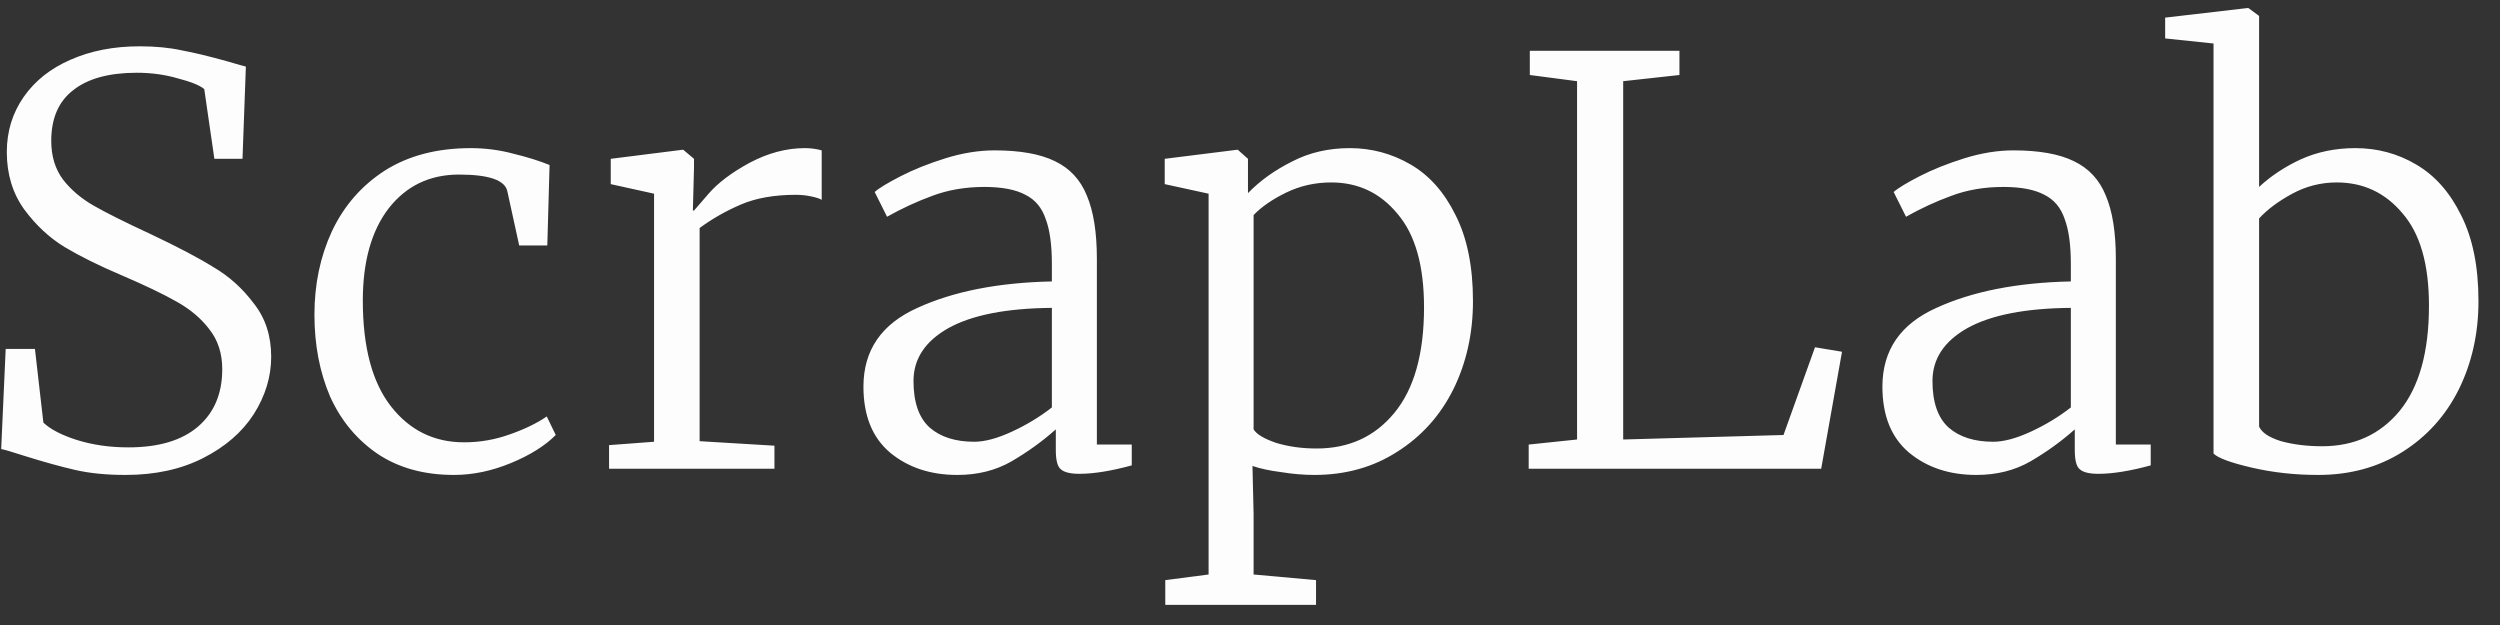 <svg width="80" height="20" viewBox="0 0 80 20" fill="none" xmlns="http://www.w3.org/2000/svg">
<rect x="0" y="0" width="80" height="20" fill="#333333" stroke="none"/>
<path d="M4.016 15.198C3.404 15.198 2.864 15.144 2.396 15.036C1.928 14.928 1.388 14.778 0.776 14.586C0.368 14.454 0.122 14.382 0.038 14.37L0.182 11.166H1.118L1.388 13.524C1.616 13.74 1.976 13.926 2.468 14.082C2.972 14.238 3.518 14.316 4.106 14.316C5.078 14.316 5.822 14.094 6.338 13.65C6.854 13.206 7.112 12.594 7.112 11.814C7.112 11.31 6.974 10.884 6.698 10.536C6.434 10.188 6.086 9.894 5.654 9.654C5.234 9.414 4.646 9.132 3.89 8.808C3.182 8.508 2.576 8.208 2.072 7.908C1.58 7.608 1.148 7.206 0.776 6.702C0.404 6.186 0.218 5.574 0.218 4.866C0.218 4.206 0.398 3.618 0.758 3.102C1.118 2.586 1.616 2.19 2.252 1.914C2.9 1.626 3.638 1.482 4.466 1.482C4.97 1.482 5.414 1.524 5.798 1.608C6.194 1.68 6.692 1.8 7.292 1.968C7.616 2.064 7.808 2.118 7.868 2.13L7.76 5.082H6.86L6.536 2.85C6.392 2.73 6.11 2.616 5.69 2.508C5.282 2.388 4.844 2.328 4.376 2.328C3.488 2.328 2.81 2.514 2.342 2.886C1.874 3.246 1.64 3.786 1.64 4.506C1.64 4.998 1.766 5.412 2.018 5.748C2.27 6.072 2.594 6.348 2.99 6.576C3.386 6.804 3.998 7.11 4.826 7.494C5.69 7.902 6.362 8.256 6.842 8.556C7.334 8.844 7.76 9.228 8.12 9.708C8.492 10.176 8.678 10.746 8.678 11.418C8.678 12.054 8.492 12.666 8.12 13.254C7.748 13.83 7.208 14.298 6.5 14.658C5.792 15.018 4.964 15.198 4.016 15.198ZM10.062 10.068C10.062 9.096 10.248 8.208 10.62 7.404C11.004 6.588 11.568 5.94 12.312 5.46C13.068 4.98 13.986 4.74 15.066 4.74C15.534 4.74 15.99 4.8 16.434 4.92C16.878 5.028 17.262 5.148 17.586 5.28L17.514 7.854H16.614L16.236 6.126C16.164 5.766 15.648 5.586 14.688 5.586C13.752 5.586 13.002 5.946 12.438 6.666C11.886 7.386 11.61 8.37 11.61 9.618C11.61 11.106 11.91 12.234 12.51 13.002C13.11 13.77 13.89 14.154 14.85 14.154C15.354 14.154 15.84 14.07 16.308 13.902C16.788 13.734 17.184 13.542 17.496 13.326L17.784 13.92C17.436 14.268 16.956 14.568 16.344 14.82C15.732 15.072 15.126 15.198 14.526 15.198C13.578 15.198 12.768 14.976 12.096 14.532C11.424 14.076 10.914 13.464 10.566 12.696C10.23 11.916 10.062 11.04 10.062 10.068ZM19.49 14.244L20.93 14.136V6.198L19.544 5.892V5.082L21.83 4.794H21.866L22.208 5.082V5.37L22.172 6.738H22.208C22.232 6.714 22.388 6.534 22.676 6.198C22.976 5.85 23.414 5.52 23.99 5.208C24.578 4.896 25.166 4.74 25.754 4.74C25.946 4.74 26.126 4.764 26.294 4.812V6.396C26.246 6.36 26.138 6.324 25.97 6.288C25.814 6.252 25.646 6.234 25.466 6.234C24.782 6.234 24.2 6.336 23.72 6.54C23.24 6.744 22.796 6.996 22.388 7.296V14.118L24.782 14.262V15H19.49V14.244ZM27.63 12.372C27.63 11.208 28.206 10.368 29.358 9.852C30.51 9.324 31.944 9.042 33.66 9.006V8.448C33.66 7.836 33.594 7.356 33.462 7.008C33.342 6.648 33.126 6.39 32.814 6.234C32.502 6.066 32.064 5.982 31.5 5.982C30.888 5.982 30.33 6.078 29.826 6.27C29.334 6.45 28.854 6.672 28.386 6.936L27.99 6.144C28.122 6.024 28.398 5.856 28.818 5.64C29.238 5.424 29.718 5.232 30.258 5.064C30.798 4.896 31.32 4.812 31.824 4.812C32.64 4.812 33.282 4.926 33.75 5.154C34.23 5.382 34.572 5.748 34.776 6.252C34.992 6.756 35.1 7.434 35.1 8.286V14.226H36.216V14.892C35.556 15.072 34.998 15.162 34.542 15.162C34.254 15.162 34.056 15.114 33.948 15.018C33.84 14.934 33.786 14.73 33.786 14.406V13.74C33.354 14.124 32.88 14.466 32.364 14.766C31.86 15.054 31.284 15.198 30.636 15.198C29.772 15.198 29.052 14.958 28.476 14.478C27.912 13.998 27.63 13.296 27.63 12.372ZM31.176 14.136C31.512 14.136 31.914 14.028 32.382 13.812C32.85 13.596 33.276 13.338 33.66 13.038V9.852C32.208 9.864 31.104 10.08 30.348 10.5C29.604 10.92 29.232 11.484 29.232 12.192C29.232 12.876 29.406 13.374 29.754 13.686C30.102 13.986 30.576 14.136 31.176 14.136ZM47.135 9.636C47.135 10.668 46.925 11.61 46.505 12.462C46.085 13.302 45.485 13.968 44.705 14.46C43.937 14.952 43.055 15.198 42.059 15.198C41.723 15.198 41.369 15.168 40.997 15.108C40.625 15.06 40.319 14.994 40.079 14.91L40.115 16.44V18.384L42.113 18.564V19.356H37.289V18.564L38.675 18.384V6.198L37.271 5.892V5.082L39.575 4.794H39.611L39.935 5.082V6.18C40.319 5.784 40.787 5.448 41.339 5.172C41.891 4.884 42.509 4.74 43.193 4.74C43.889 4.74 44.537 4.914 45.137 5.262C45.737 5.61 46.217 6.15 46.577 6.882C46.949 7.614 47.135 8.532 47.135 9.636ZM42.599 5.838C42.083 5.838 41.603 5.946 41.159 6.162C40.715 6.378 40.367 6.618 40.115 6.882V13.74C40.211 13.896 40.451 14.04 40.835 14.172C41.231 14.292 41.663 14.352 42.131 14.352C43.163 14.352 43.991 13.974 44.615 13.218C45.251 12.45 45.569 11.322 45.569 9.834C45.569 8.502 45.287 7.506 44.723 6.846C44.171 6.174 43.463 5.838 42.599 5.838ZM50.466 2.598L48.954 2.4V1.626H53.742V2.4L51.942 2.598V14.064L57.072 13.92L58.08 11.112L58.944 11.256L58.278 15H48.918V14.226L50.466 14.064V2.598ZM60.237 12.372C60.237 11.208 60.813 10.368 61.965 9.852C63.117 9.324 64.551 9.042 66.267 9.006V8.448C66.267 7.836 66.201 7.356 66.069 7.008C65.949 6.648 65.733 6.39 65.421 6.234C65.109 6.066 64.671 5.982 64.107 5.982C63.495 5.982 62.937 6.078 62.433 6.27C61.941 6.45 61.461 6.672 60.993 6.936L60.597 6.144C60.729 6.024 61.005 5.856 61.425 5.64C61.845 5.424 62.325 5.232 62.865 5.064C63.405 4.896 63.927 4.812 64.431 4.812C65.247 4.812 65.889 4.926 66.357 5.154C66.837 5.382 67.179 5.748 67.383 6.252C67.599 6.756 67.707 7.434 67.707 8.286V14.226H68.823V14.892C68.163 15.072 67.605 15.162 67.149 15.162C66.861 15.162 66.663 15.114 66.555 15.018C66.447 14.934 66.393 14.73 66.393 14.406V13.74C65.961 14.124 65.487 14.466 64.971 14.766C64.467 15.054 63.891 15.198 63.243 15.198C62.379 15.198 61.659 14.958 61.083 14.478C60.519 13.998 60.237 13.296 60.237 12.372ZM63.783 14.136C64.119 14.136 64.521 14.028 64.989 13.812C65.457 13.596 65.883 13.338 66.267 13.038V9.852C64.815 9.864 63.711 10.08 62.955 10.5C62.211 10.92 61.839 11.484 61.839 12.192C61.839 12.876 62.013 13.374 62.361 13.686C62.709 13.986 63.183 14.136 63.783 14.136ZM69.285 0.564L71.913 0.258H71.949L72.291 0.51V5.982C72.663 5.634 73.107 5.34 73.623 5.1C74.151 4.86 74.733 4.74 75.369 4.74C76.077 4.74 76.725 4.914 77.313 5.262C77.913 5.61 78.393 6.15 78.753 6.882C79.125 7.614 79.311 8.532 79.311 9.636C79.311 10.668 79.101 11.61 78.681 12.462C78.261 13.302 77.661 13.968 76.881 14.46C76.101 14.952 75.201 15.198 74.181 15.198C73.437 15.198 72.729 15.12 72.057 14.964C71.385 14.808 70.977 14.658 70.833 14.514V1.392L69.285 1.23V0.564ZM74.775 5.838C74.271 5.838 73.797 5.958 73.353 6.198C72.909 6.438 72.555 6.702 72.291 6.99V13.65C72.375 13.842 72.609 13.998 72.993 14.118C73.389 14.226 73.827 14.28 74.307 14.28C75.339 14.28 76.167 13.902 76.791 13.146C77.415 12.378 77.727 11.256 77.727 9.78C77.727 8.46 77.445 7.476 76.881 6.828C76.329 6.168 75.627 5.838 74.775 5.838Z" fill="#FDFDFD"/>
</svg>
